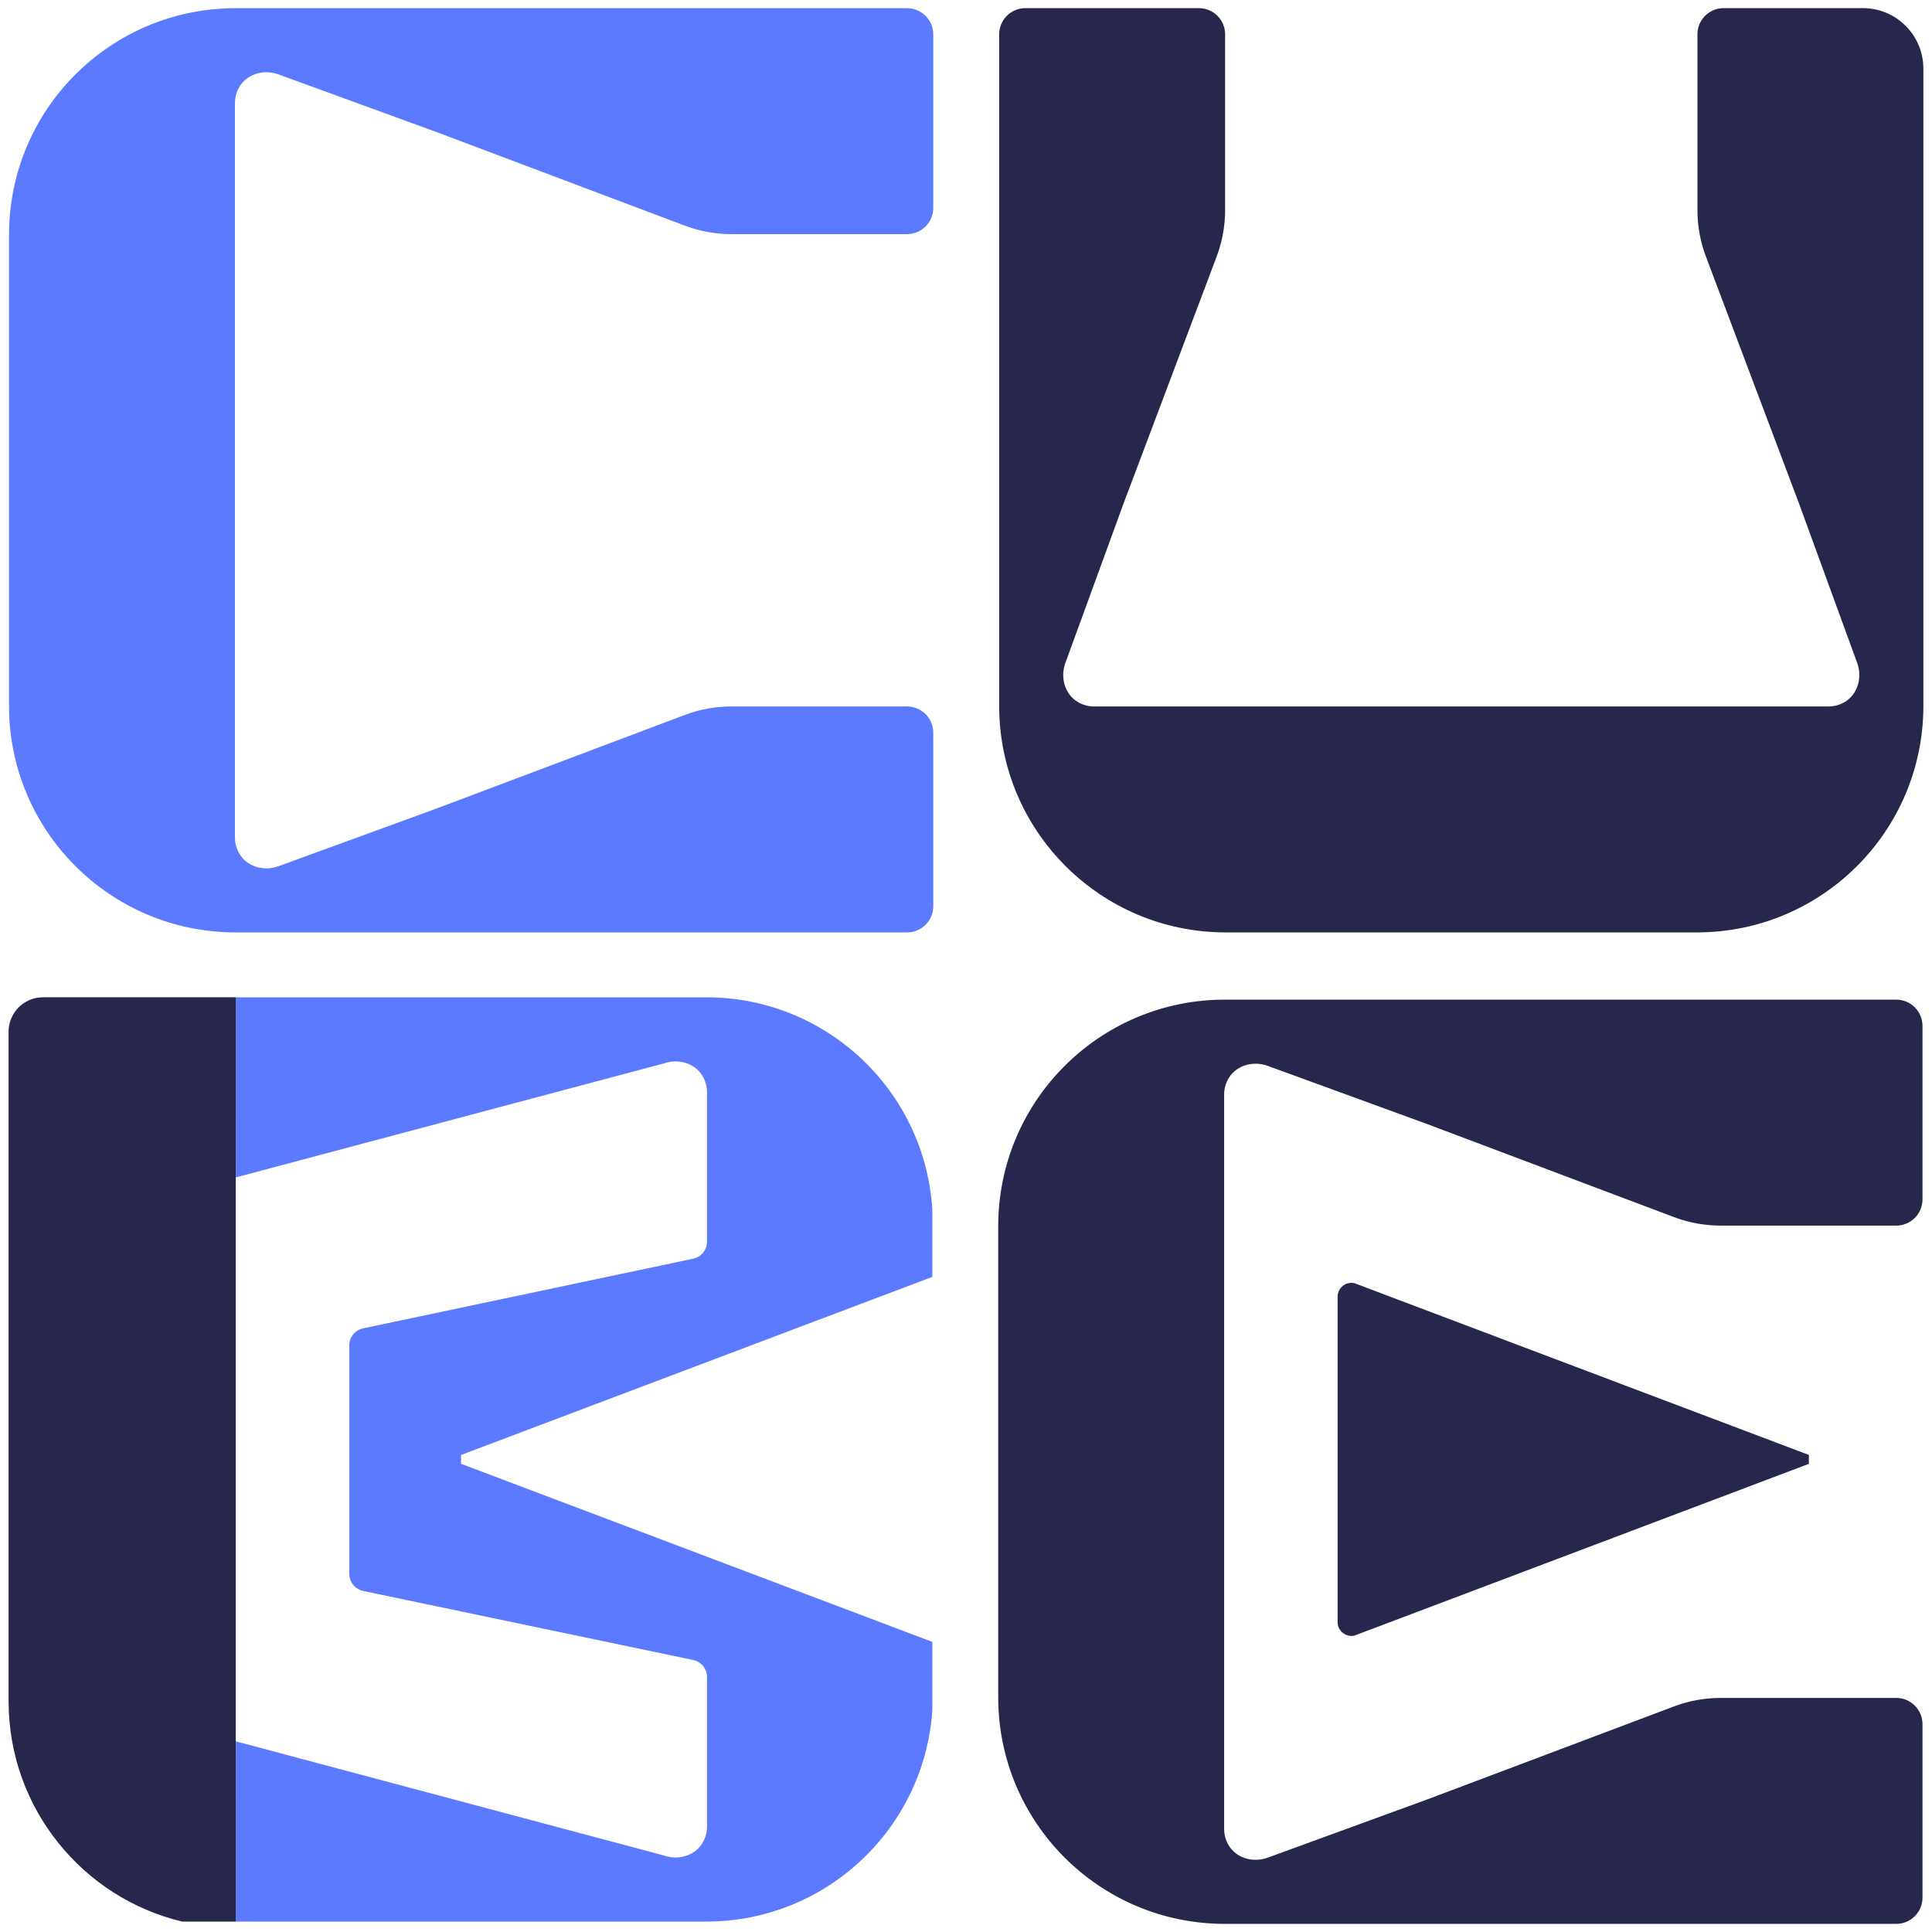 <?xml version="1.0" encoding="UTF-8"?>
<svg id="Layer_1" data-name="Layer 1" xmlns="http://www.w3.org/2000/svg" version="1.1" viewBox="0 0 1000 1000">
  <defs>
    <style>
      .cls-1 {
        fill: #5c7aff;
      }

      .cls-1, .cls-2 {
        stroke-width: 0px;
      }

      .cls-2 {
        fill: #27274d;
      }
    </style>
  </defs>
  <path class="cls-1" d="M123.98,44.84c4.06-6.71,12.74-9.04,20.11-6.35l82.38,30.06,127.99,48.25c7.7,2.9,15.87,4.39,24.1,4.39h90.92c7.5,0,13.58-6.08,13.58-13.58V17.82c0-7.5-6.08-13.58-13.58-13.58H121.62C57.1,4.4,4.83,56.66,4.67,121.19v244.47c.16,64.52,52.43,116.79,116.95,116.95h347.87c7.5,0,13.58-6.08,13.58-13.58v-89.79c0-7.5-6.08-13.58-13.58-13.58h-90.92c-8.23,0-16.4,1.49-24.1,4.39l-127.99,48.25-82.38,30.06c-7.37,2.69-16.05.36-20.11-6.35-1.51-2.49-2.38-5.38-2.38-8.47V53.31c0-3.09.87-5.99,2.38-8.47Z"/>
  <path class="cls-2" d="M557.77,363.29c-6.71-4.06-9.04-12.74-6.35-20.11l30.06-82.38,48.25-127.99c2.9-7.7,4.39-15.87,4.39-24.11V17.79c0-7.5-6.08-13.58-13.58-13.58h-89.79c-7.5,0-13.58,6.08-13.58,13.58v347.87c.16,64.52,52.43,116.79,116.95,116.95h244.47c64.52-.16,116.79-52.43,116.95-116.95V35.55c0-17.31-14.03-31.35-31.35-31.35h-72.02c-7.5,0-13.58,6.08-13.58,13.58v90.92c0,8.23,1.49,16.4,4.39,24.1l48.25,127.99,30.06,82.38c2.69,7.37.36,16.04-6.35,20.11-2.49,1.51-5.38,2.38-8.47,2.38h-380.23c-3.09,0-5.99-.87-8.47-2.38Z"/>
  <g>
    <path class="cls-2" d="M981.5,878.84h-90.92c-8.23,0-16.4,1.49-24.1,4.39l-128,48.25-82.38,30.06c-7.37,2.69-16.05.36-20.11-6.35-1.51-2.49-2.38-5.38-2.38-8.47v-380.23c0-3.09.87-5.99,2.38-8.47,4.06-6.71,12.74-9.04,20.11-6.35l82.38,30.06,128,48.25c7.7,2.9,15.87,4.39,24.1,4.39h90.92c7.5,0,13.58-6.08,13.58-13.58v-89.79c0-7.5-6.08-13.58-13.58-13.58h-347.87c-64.52.16-116.79,52.43-116.95,116.95v244.47c.16,64.52,52.43,116.79,116.95,116.95h347.87c7.5,0,13.58-6.08,13.58-13.58v-89.79c0-7.5-6.08-13.58-13.58-13.58Z"/>
    <path class="cls-2" d="M701.04,664.16c-4.48-.96-8.69,2.45-8.69,6.98v168.47c0,4.53,4.21,7.94,8.69,6.98l235.23-88.9v-4.62l-235.23-88.9Z"/>
  </g>
  <g>
    <path class="cls-1" d="M238.66,757.67l243.92,92.17v35.32c-4.05,61.01-54.72,109.28-116.68,109.44H122.03s.02-86.42.02-93.28l221.41,59.02c7.35,2.66,16.04.37,20.09-6.34,1.49-2.5,2.4-5.38,2.4-8.47v-77.52c0-4.21-2.98-7.89-7.14-8.79l-170.87-35.75c-4.16-.91-7.14-4.58-7.14-8.79v-118.33c0-4.26,2.98-7.89,7.14-8.79l170.92-36.07c4.1-.91,7.09-4.53,7.09-8.79v-77.42c0-3.09-.91-5.97-2.4-8.47-4.05-6.71-12.73-9-20.09-6.34l-221.41,58.96c0-10.19-.02-93.22-.02-93.22h243.86c61.91.16,112.53,48.27,116.63,109.12h.05v35.59l-243.92,92.17v4.58Z"/>
    <path class="cls-2" d="M122.04,516.2v478.4h-27.81c-51.41-12.31-89.62-58.55-89.78-113.7v-346.96c0-2.34.43-4.58,1.28-6.61.11-.27.21-.53.37-.8,2.77-6.07,8.95-10.34,16.14-10.34h99.79Z"/>
  </g>
</svg>